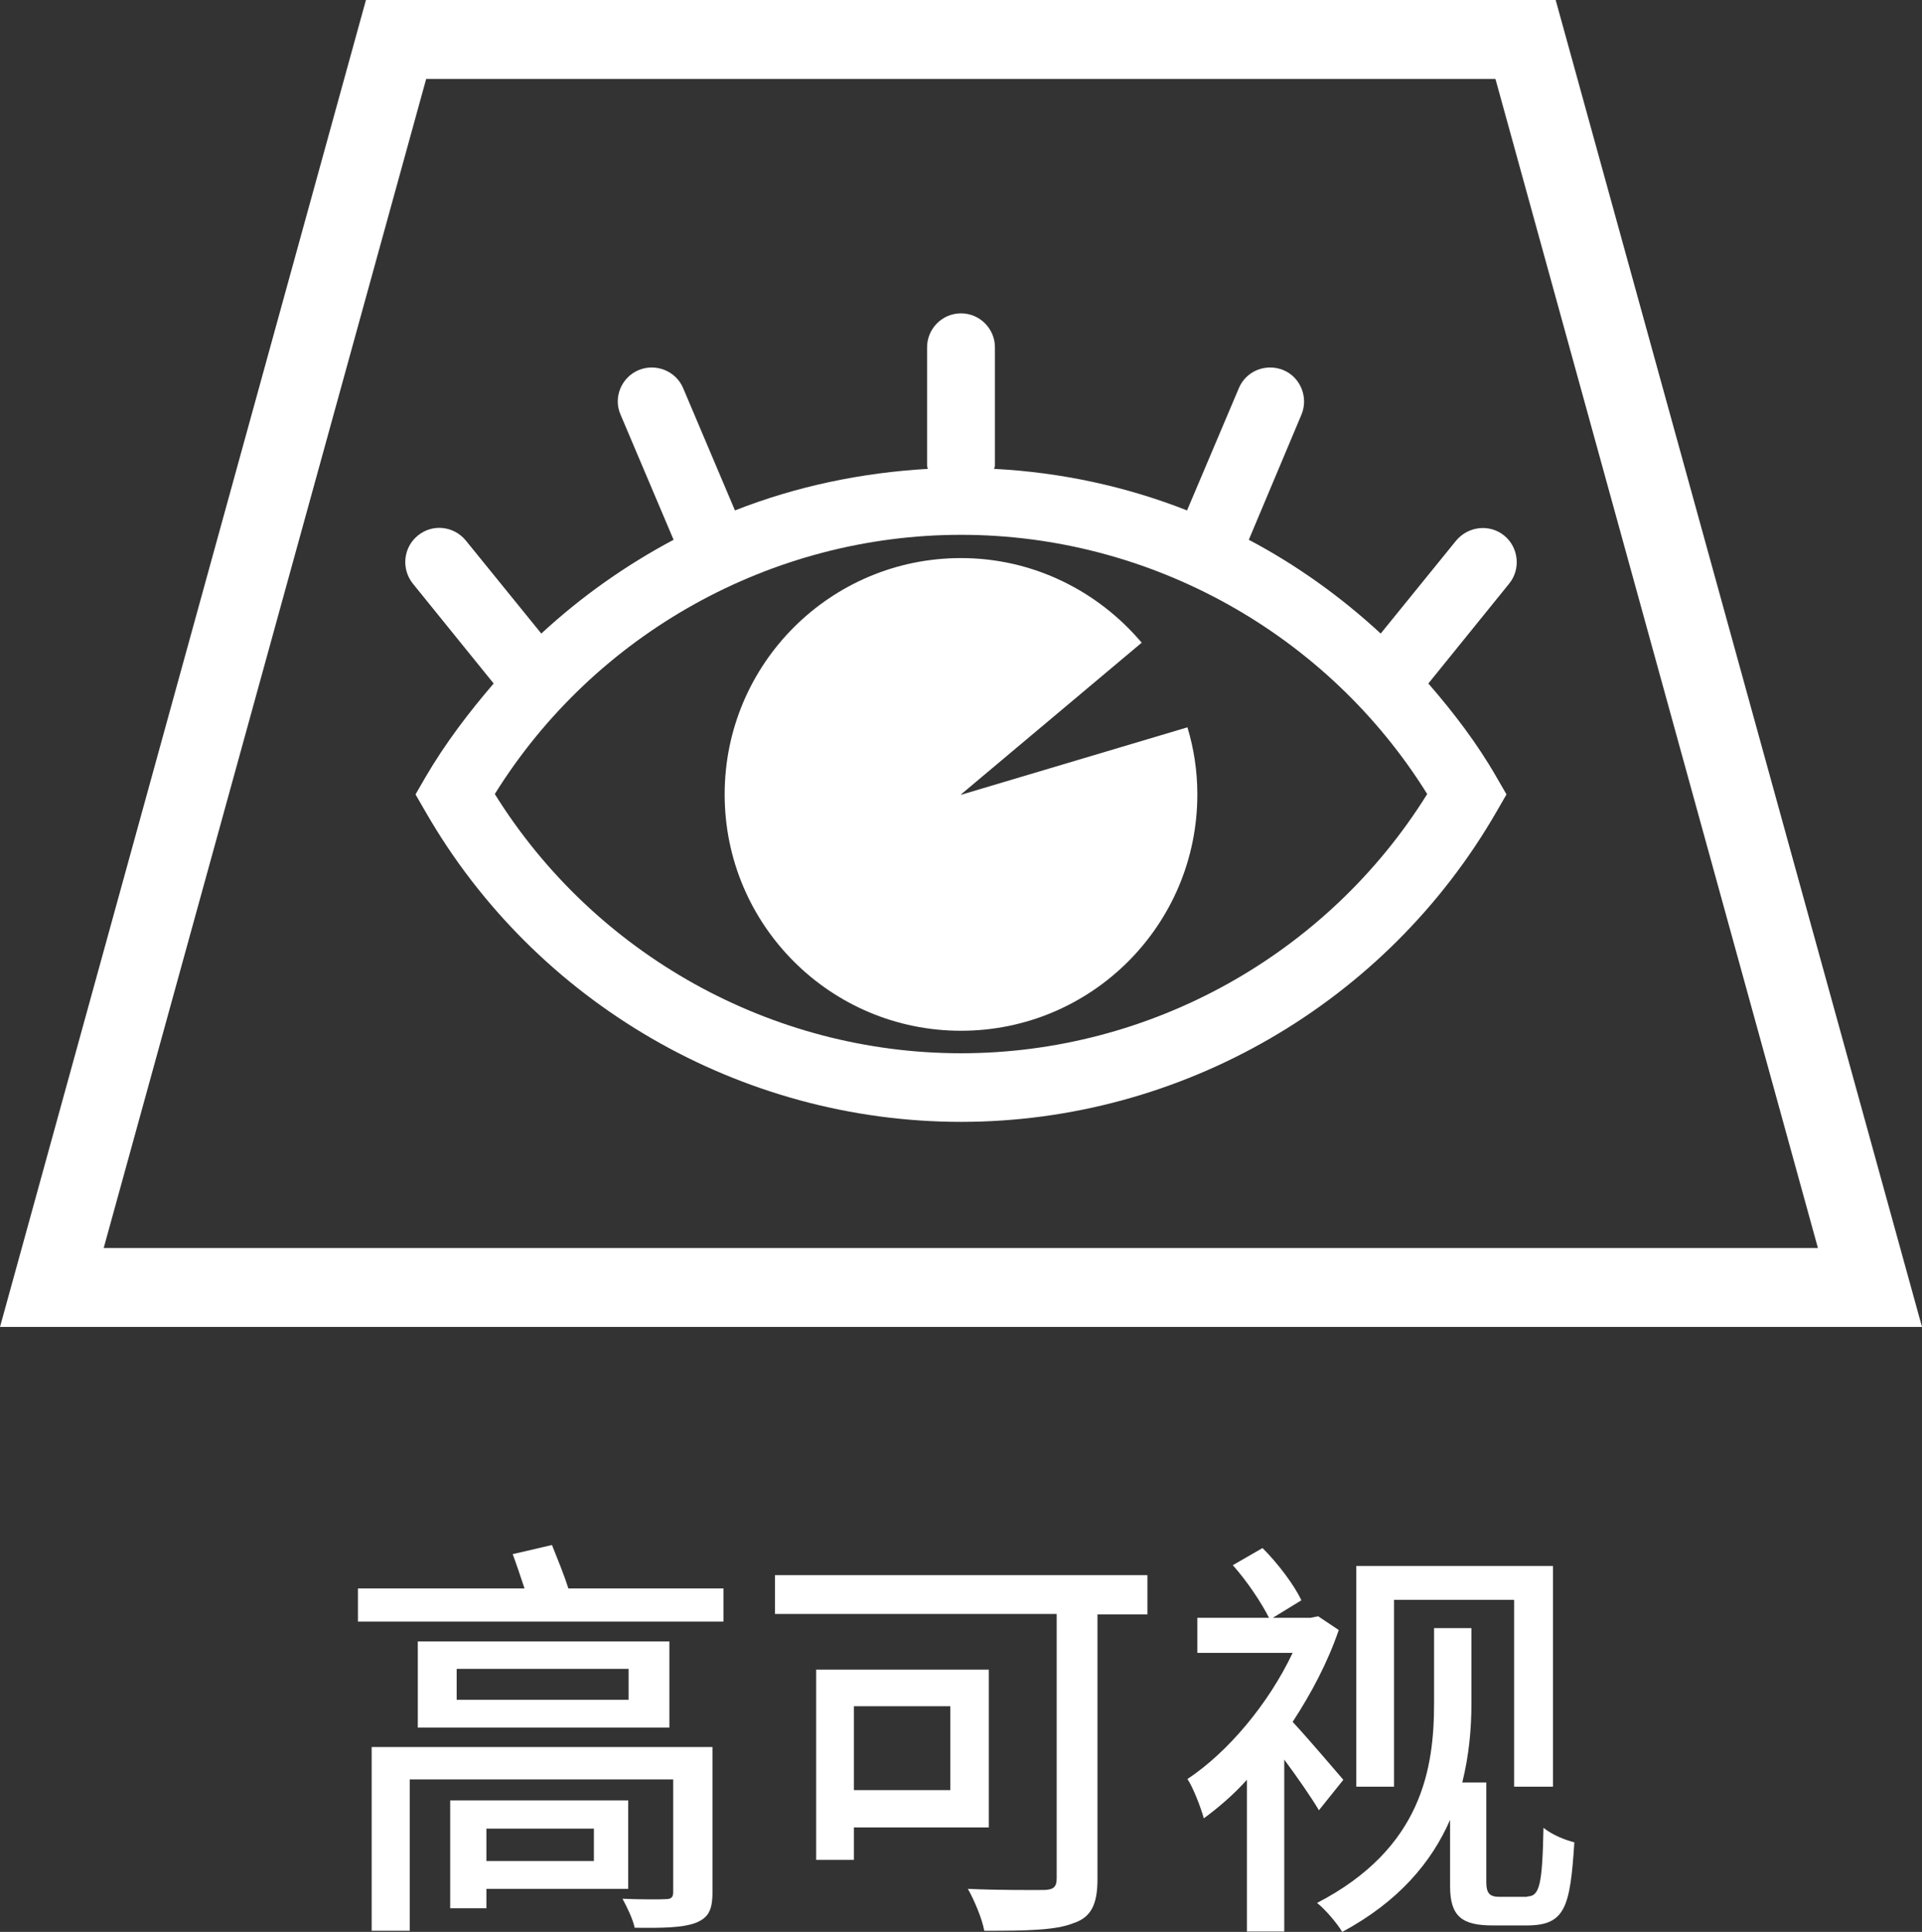 <?xml version="1.0" encoding="UTF-8"?>
<svg id="_レイヤー_2" data-name="レイヤー 2" xmlns="http://www.w3.org/2000/svg" viewBox="0 0 50.42 50.68">
  <rect x="0" y="0" width="50.42" height="50.68" fill="#333333" stroke="none"/>
  <defs>
    <style>
      .cls-1 {
        fill: #fff;
      }
    </style>
  </defs>
  <g id="_レイヤー_4" data-name="レイヤー 4">
    <g id="function_icon23_zh">
      <g>
        <path class="cls-1" d="M9.6,0L0,34.81h50.42L40.81,0H9.6ZM2.72,32.74L11.18,2.07h28.05l8.46,30.67H2.72Z"/>
        <path class="cls-1" d="M25.21,20.84l4.74-3.98c-1.14-1.35-2.84-2.22-4.74-2.22-3.42,0-6.2,2.77-6.2,6.2s2.78,6.2,6.2,6.2,6.2-2.77,6.2-6.2c0-.61-.09-1.2-.26-1.76l-5.94,1.77Z"/>
        <path class="cls-1" d="M38.2,14.18l-1.98,2.44c-1.05-.97-2.21-1.8-3.46-2.46l1.38-3.28c.19-.45-.02-.98-.47-1.17-.46-.19-.98.02-1.17.47l-1.36,3.21c-1.6-.63-3.31-1-5.06-1.09,0-.03.02-.05.02-.08v-3.11c0-.49-.4-.89-.89-.89s-.89.4-.89.89v3.11s.01.05.02.08c-1.75.1-3.46.46-5.06,1.09l-1.36-3.21c-.19-.45-.72-.66-1.17-.47-.45.19-.67.72-.47,1.17l1.39,3.28c-1.26.67-2.42,1.49-3.47,2.46l-1.98-2.44c-.31-.38-.87-.45-1.26-.13-.38.31-.44.87-.13,1.26l2.12,2.62c-.66.77-1.27,1.57-1.79,2.46l-.26.45.26.45c2.88,5.02,8.27,8.14,14.05,8.14s11.16-3.12,14.05-8.14l.26-.45-.26-.45c-.51-.89-1.13-1.7-1.79-2.46l2.12-2.62c.31-.38.25-.95-.13-1.26-.38-.31-.94-.25-1.26.13ZM25.21,27.63c-4.97,0-9.61-2.59-12.23-6.8,2.62-4.21,7.26-6.8,12.23-6.8s9.61,2.59,12.23,6.8c-2.62,4.21-7.26,6.8-12.23,6.8Z"/>
      </g>
      <g>
        <path class="cls-1" d="M18.98,41.67v.87h-9.59v-.87h4.37c-.1-.3-.21-.63-.31-.9l1.03-.24c.14.35.32.79.43,1.14h4.07ZM18.69,49.65c0,.48-.12.67-.46.8-.34.12-.85.13-1.58.12-.05-.23-.2-.54-.32-.76.46.02,1.01.02,1.13.01.14,0,.2-.04.2-.18v-2.96h-6.91v3.97h-1v-4.82h8.94v3.81ZM17.56,43.06v2.26h-6.6v-2.26h6.6ZM12.76,49.55v.51h-.95v-2.83h4.67v2.32h-3.72ZM16.49,43.78h-4.51v.81h4.51v-.81ZM12.76,47.97v.85h2.82v-.85h-2.82Z"/>
        <path class="cls-1" d="M30.1,42.35h-1.31v6.95c0,.66-.17,1-.63,1.15-.47.19-1.24.2-2.34.2-.05-.3-.26-.8-.43-1.1.84.04,1.75.03,2.01.03.24-.01.32-.08.32-.31v-6.93h-7.39v-1.02h9.77v1.02ZM22.4,47.93v.86h-.99v-4.99h4.53v4.14h-3.54ZM22.4,44.76v2.2h2.53v-2.2h-2.53Z"/>
        <path class="cls-1" d="M34.6,47.49c-.2-.34-.57-.87-.91-1.33v4.51h-.98v-3.98c-.36.4-.76.74-1.13,1.01-.08-.29-.29-.83-.43-1.03,1.07-.71,2.13-1.98,2.76-3.31h-2.5v-.92h1.88c-.2-.4-.59-.98-.95-1.38l.78-.45c.41.41.83.97,1.02,1.37l-.75.46h.99l.2-.04.54.36c-.29.85-.72,1.66-1.21,2.41.42.45,1.13,1.29,1.33,1.52l-.65.81ZM40.06,49.75c.33,0,.4-.31.43-1.8.24.19.57.32.81.38-.11,1.71-.24,2.18-1.25,2.18h-.89c-.8,0-1.12-.23-1.12-1.03v-1.74c-.48,1.1-1.34,2.14-2.83,2.94-.12-.21-.46-.61-.66-.76,2.76-1.43,3.07-3.54,3.07-5.24v-1.97h.98v1.99c0,.63-.06,1.34-.24,2.06h.63v2.61c0,.3.09.39.35.39h.73ZM36.57,46.87h-.99v-5.79h5.16v5.79h-1.02v-4.9h-3.15v4.9Z"/>
      </g>
    </g>
  </g>
</svg>